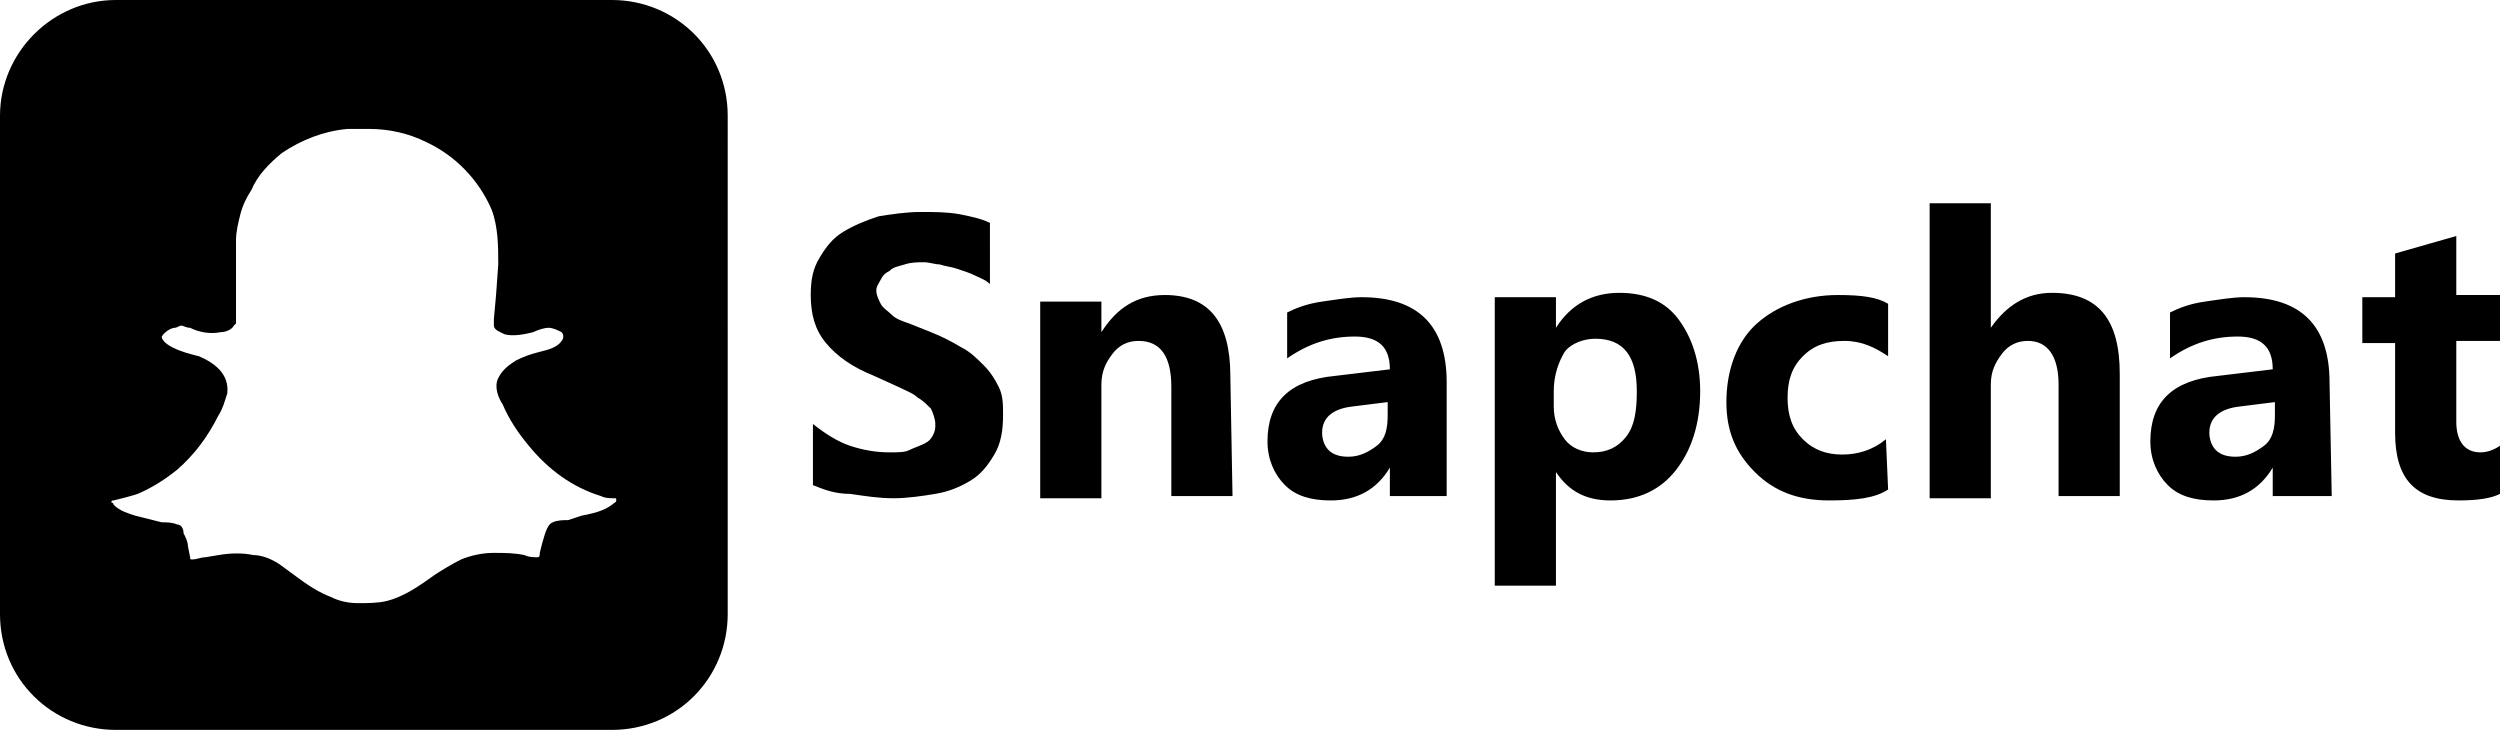 <?xml version="1.0" encoding="utf-8"?>
<!-- Generator: Adobe Illustrator 28.0.0, SVG Export Plug-In . SVG Version: 6.00 Build 0)  -->
<svg version="1.1" id="Layer_1" xmlns="http://www.w3.org/2000/svg" xmlns:xlink="http://www.w3.org/1999/xlink" x="0px" y="0px"
	 viewBox="0 0 114.4 33.4" style="enable-background:new 0 0 114.4 33.4;" xml:space="preserve">
<style type="text/css">
	.st0{fill:black;}
	.st1{fill:black;}
</style>
<g>
	<path d="M16.9,5.9c0.9,0,1.8,0.2,2.6,0.6c1.3,0.6,2.4,1.7,3,3.1c0.3,0.8,0.3,1.7,0.3,2.5l-0.1,1.4l-0.1,1.1c0,0.1,0,0.2,0,0.3
		c0,0.2,0.3,0.3,0.5,0.4c0.4,0.1,0.9,0,1.3-0.1c0.2-0.1,0.5-0.2,0.7-0.2c0.2,0,0.4,0.1,0.6,0.2c0.1,0.1,0.1,0.3,0,0.4
		c-0.2,0.3-0.6,0.4-1,0.5c-0.4,0.1-0.7,0.2-1.1,0.4c-0.3,0.2-0.6,0.4-0.8,0.8c-0.2,0.4,0,0.9,0.2,1.2c0.3,0.7,0.7,1.3,1.2,1.9
		c0.9,1.1,2,1.9,3.3,2.3c0.2,0.1,0.4,0.1,0.6,0.1c0.1,0,0.1,0,0.1,0.1c0,0,0,0,0,0c0,0.1-0.1,0.1-0.2,0.2c-0.4,0.3-0.9,0.4-1.4,0.5
		L26,23.8c-0.2,0-0.5,0-0.7,0.1c-0.3,0.1-0.4,0.7-0.5,1l-0.1,0.4c0,0.1,0,0.2-0.1,0.2c-0.2,0-0.4,0-0.6-0.1
		c-0.5-0.1-0.9-0.1-1.4-0.1c-0.5,0-1,0.1-1.5,0.3c-0.4,0.2-0.9,0.5-1.2,0.7c-0.7,0.5-1.4,1-2.2,1.2c-0.4,0.1-0.9,0.1-1.3,0.1
		c-0.5,0-0.9-0.1-1.3-0.3c-0.8-0.3-1.5-0.9-2.2-1.4c-0.4-0.3-0.9-0.5-1.3-0.5c-0.5-0.1-1-0.1-1.6,0l-0.6,0.1c-0.2,0-0.4,0.1-0.6,0.1
		c-0.1,0-0.1,0-0.1-0.1L8.6,25c0-0.2-0.1-0.4-0.2-0.6C8.4,24.2,8.3,24,8.1,24c-0.2-0.1-0.5-0.1-0.7-0.1c-0.4-0.1-0.8-0.2-1.2-0.3
		c-0.3-0.1-0.7-0.2-1-0.5c0,0,0-0.1-0.1-0.1c0,0,0,0,0,0c0-0.1,0-0.1,0.1-0.1c0.4-0.1,0.8-0.2,1.1-0.3c0.7-0.3,1.3-0.7,1.8-1.1
		c0.8-0.7,1.4-1.5,1.9-2.5c0.2-0.3,0.3-0.7,0.4-1c0.1-0.9-0.6-1.4-1.3-1.7c-0.4-0.1-0.8-0.2-1.2-0.4c-0.2-0.1-0.5-0.3-0.5-0.5
		C7.6,15.1,7.9,15,8,15c0.1,0,0.2-0.1,0.3-0.1c0.1,0,0.2,0.1,0.4,0.1c0.4,0.2,0.9,0.3,1.4,0.2c0.2,0,0.5-0.1,0.6-0.3
		c0,0,0.1-0.1,0.1-0.1c0-0.1,0-0.2,0-0.3l0-0.7l0-2.8c0-0.4,0.1-0.8,0.2-1.2s0.3-0.8,0.5-1.1C11.8,8,12.3,7.5,12.9,7
		c0.9-0.6,1.9-1,3-1.1C16.2,5.9,16.6,5.9,16.9,5.9 M0,28.1c0,3,2.4,5.3,5.3,5.3h22.7c3,0,5.3-2.4,5.3-5.3V5.3c0-3-2.4-5.3-5.3-5.3
		H5.3C2.4,0,0,2.4,0,5.3L0,28.1"/>
	<path class="st0" d="M0.6,5.3c0-2.6,2.1-4.7,4.7-4.7h22.7c2.6,0,4.7,2.1,4.7,4.7l0,0v22.7c0,2.6-2.1,4.7-4.7,4.7l0,0H5.3
		c-2.6,0-4.7-2.1-4.7-4.7l0,0L0.6,5.3 M16.9,5.4c-0.8,0-1.6,0.1-2.3,0.3c-1.2,0.4-2.3,1.1-3.2,2.1c-0.5,0.6-0.9,1.4-1.1,2.1
		c-0.2,0.9-0.2,1.8-0.2,2.7l0.1,1.4l0,0.3c0,0.1,0.1,0.4,0,0.4c-0.1,0.1-0.4,0.1-0.5,0.1c-0.2,0-0.4-0.1-0.6-0.1
		c-0.2-0.1-0.4-0.2-0.7-0.2c-0.4,0-0.8,0.1-1.1,0.4c-0.4,0.5-0.2,1,0.3,1.3c0.4,0.3,0.8,0.4,1.2,0.5c0.4,0.1,0.7,0.2,1,0.5
		c0.4,0.4,0.2,0.9,0,1.3c-0.2,0.3-0.3,0.6-0.6,1c-0.7,1-1.6,1.9-2.8,2.5c-0.3,0.2-0.7,0.3-1.1,0.4c-0.2,0-0.4,0-0.6,0.2
		c-0.2,0.1-0.2,0.3-0.2,0.5c0.1,0.5,0.7,0.8,1.1,0.9c0.4,0.1,0.8,0.2,1.2,0.3l0.7,0.1c0.1,0,0.2,0,0.2,0.1C8,24.6,8,24.7,8,24.8
		l0.2,0.7c0,0.1,0.1,0.3,0.2,0.4c0.3,0.3,0.8,0.1,1.2,0c1-0.2,2-0.2,2.9,0.3c0.7,0.4,1.4,1,2.2,1.4c0.8,0.4,1.8,0.5,2.7,0.4
		c0.9-0.1,1.6-0.4,2.3-0.9c0.8-0.5,1.5-1.2,2.4-1.3c0.5-0.1,1-0.1,1.6,0c0.4,0,0.7,0.2,1.1,0.1c0.5,0,0.5-0.6,0.6-1
		c0-0.2,0-0.4,0.1-0.5c0.1-0.1,0.2-0.1,0.3-0.1l0.4-0.1c0.7-0.1,1.5-0.3,2.1-0.7c0.2-0.1,0.3-0.3,0.4-0.5c0.1-0.2,0.1-0.4,0-0.6
		c-0.1-0.2-0.3-0.2-0.5-0.2c-0.7-0.2-1.4-0.4-2-0.9c-0.9-0.6-1.7-1.5-2.3-2.5l-0.3-0.6c-0.2-0.3-0.3-0.7-0.1-1
		c0.2-0.3,0.6-0.5,0.9-0.6c0.4-0.1,0.8-0.3,1.2-0.5c0.3-0.2,0.6-0.4,0.7-0.7c0.2-0.9-1-1.3-1.7-1c-0.4,0.2-0.9,0.4-1.3,0.2
		c0,0-0.1,0-0.1,0c0,0,0-0.1,0-0.1l0.1-1c0.1-0.9,0.1-1.9,0-2.8c0-0.4-0.1-0.8-0.2-1.2c-0.1-0.4-0.3-0.8-0.5-1.1
		c-0.4-0.6-0.9-1.2-1.5-1.7c-0.9-0.7-2-1.1-3.1-1.3C17.6,5.4,17.3,5.4,16.9,5.4 M8.9,1.5C8.6,1.5,8.4,1.7,8.4,2s0.2,0.5,0.5,0.5
		S9.5,2.3,9.5,2S9.2,1.5,8.9,1.5 M10.6,1.5c-0.3,0-0.5,0.2-0.5,0.5s0.2,0.5,0.5,0.5s0.5-0.2,0.5-0.5S10.9,1.5,10.6,1.5 M15.8,1.5
		c-0.3,0-0.5,0.2-0.5,0.5s0.2,0.5,0.5,0.5c0.3,0,0.5-0.2,0.5-0.5S16.1,1.5,15.8,1.5 M17.6,1.5C17.3,1.5,17,1.7,17,2s0.2,0.5,0.5,0.5
		c0.3,0,0.5-0.2,0.5-0.5S17.9,1.5,17.6,1.5 M24.5,1.5c-0.3,0-0.5,0.2-0.5,0.5s0.2,0.5,0.5,0.5C24.8,2.6,25,2.3,25,2
		S24.8,1.5,24.5,1.5 M3.8,3.2c-0.3,0-0.5,0.2-0.5,0.5s0.2,0.5,0.5,0.5S4.3,4,4.3,3.8S4,3.2,3.8,3.2 M8.9,3.2c-0.3,0-0.5,0.2-0.5,0.5
		s0.2,0.5,0.5,0.5S9.5,4,9.5,3.8S9.2,3.2,8.9,3.2 M10.7,3.2c-0.3,0-0.5,0.2-0.5,0.5s0.2,0.5,0.5,0.5s0.5-0.2,0.5-0.5
		S11,3.2,10.7,3.2 M15.8,3.2c-0.3,0-0.5,0.2-0.5,0.5s0.2,0.5,0.5,0.5c0.3,0,0.5-0.2,0.5-0.5S16.1,3.2,15.8,3.2 M17.6,3.2
		c-0.3,0-0.5,0.2-0.5,0.5s0.2,0.5,0.5,0.5c0.3,0,0.5-0.2,0.5-0.5S17.9,3.2,17.6,3.2 M19.3,3.2c-0.3,0-0.5,0.2-0.5,0.5
		s0.2,0.5,0.5,0.5c0.3,0,0.5-0.2,0.5-0.5S19.6,3.2,19.3,3.2 M24.5,3.2c-0.3,0-0.5,0.2-0.5,0.5s0.2,0.5,0.5,0.5C24.8,4.3,25,4,25,3.8
		S24.8,3.2,24.5,3.2 M27.9,3.2c-0.3,0-0.5,0.2-0.5,0.5s0.2,0.5,0.5,0.5c0.3,0,0.5-0.2,0.5-0.5S28.2,3.2,27.9,3.2 M29.7,3.2
		c-0.3,0-0.5,0.2-0.5,0.5s0.2,0.5,0.5,0.5s0.5-0.2,0.5-0.5S30,3.2,29.7,3.2 M3.8,4.9c-0.3,0-0.5,0.2-0.5,0.5S3.5,6,3.8,6
		s0.5-0.2,0.5-0.5S4,4.9,3.8,4.9 M5.5,4.9c-0.3,0-0.5,0.2-0.5,0.5S5.2,6,5.5,6S6,5.8,6,5.5S5.8,4.9,5.5,4.9 M22.8,4.9
		c-0.3,0-0.5,0.2-0.5,0.5S22.5,6,22.8,6c0.3,0,0.5-0.2,0.5-0.5S23,4.9,22.8,4.9 M24.5,4.9c-0.3,0-0.5,0.2-0.5,0.5S24.2,6,24.5,6
		C24.8,6,25,5.8,25,5.5S24.8,4.9,24.5,4.9 M2,6.7c-0.3,0-0.5,0.2-0.5,0.5S1.7,7.7,2,7.7s0.5-0.2,0.5-0.5S2.3,6.7,2,6.7 M8.9,6.7
		c-0.3,0-0.5,0.2-0.5,0.5s0.2,0.5,0.5,0.5s0.5-0.2,0.5-0.5S9.2,6.7,8.9,6.7 M24.5,6.7c-0.3,0-0.5,0.2-0.5,0.5s0.2,0.5,0.5,0.5
		c0.3,0,0.5-0.2,0.5-0.5S24.8,6.7,24.5,6.7 M27.9,6.7c-0.3,0-0.5,0.2-0.5,0.5s0.2,0.5,0.5,0.5c0.3,0,0.5-0.2,0.5-0.5
		S28.2,6.7,27.9,6.7 M29.7,6.7c-0.3,0-0.5,0.2-0.5,0.5s0.2,0.5,0.5,0.5s0.5-0.2,0.5-0.5S30,6.7,29.7,6.7 M31.4,6.7
		c-0.3,0-0.5,0.2-0.5,0.5s0.2,0.5,0.5,0.5s0.5-0.2,0.5-0.5S31.7,6.7,31.4,6.7 M7.2,8.4c-0.3,0-0.5,0.2-0.5,0.5s0.2,0.5,0.5,0.5
		s0.5-0.2,0.5-0.5S7.5,8.4,7.2,8.4 M27.9,8.4c-0.3,0-0.5,0.2-0.5,0.5s0.2,0.5,0.5,0.5c0.3,0,0.5-0.2,0.5-0.5S28.2,8.4,27.9,8.4
		 M2,10.1c-0.3,0-0.5,0.2-0.5,0.5s0.2,0.5,0.5,0.5s0.5-0.2,0.5-0.5S2.3,10.1,2,10.1 M3.8,10.1c-0.3,0-0.5,0.2-0.5,0.5
		s0.2,0.5,0.5,0.5s0.5-0.2,0.5-0.5S4.1,10.1,3.8,10.1 M8.9,10.1c-0.3,0-0.5,0.2-0.5,0.5s0.2,0.5,0.5,0.5s0.5-0.2,0.5-0.5
		S9.2,10.1,8.9,10.1 M24.5,10.1c-0.3,0-0.5,0.2-0.5,0.5s0.2,0.5,0.5,0.5c0.3,0,0.5-0.2,0.5-0.5S24.8,10.1,24.5,10.1 M27.9,10.1
		c-0.3,0-0.5,0.2-0.5,0.5s0.2,0.5,0.5,0.5c0.3,0,0.5-0.2,0.5-0.5S28.2,10.1,27.9,10.1 M29.7,10.1c-0.3,0-0.5,0.2-0.5,0.5
		s0.2,0.5,0.5,0.5s0.5-0.2,0.5-0.5S30,10.1,29.7,10.1 M5.5,11.9c-0.3,0-0.5,0.2-0.5,0.5s0.2,0.5,0.5,0.5S6,12.7,6,12.4
		S5.8,11.9,5.5,11.9 M8.9,11.9c-0.3,0-0.5,0.2-0.5,0.5s0.2,0.5,0.5,0.5s0.5-0.2,0.5-0.5S9.2,11.9,8.9,11.9 M26.2,11.9
		c-0.3,0-0.5,0.2-0.5,0.5s0.2,0.5,0.5,0.5c0.3,0,0.5-0.2,0.5-0.5S26.5,11.9,26.2,11.9 M27.9,11.9c-0.3,0-0.5,0.2-0.5,0.5
		s0.2,0.5,0.5,0.5c0.3,0,0.5-0.2,0.5-0.5S28.2,11.9,27.9,11.9 M31.4,11.9c-0.3,0-0.5,0.2-0.5,0.5s0.2,0.5,0.5,0.5s0.5-0.2,0.5-0.5
		S31.7,11.9,31.4,11.9 M2,13.6c-0.3,0-0.5,0.2-0.5,0.5s0.2,0.5,0.5,0.5s0.5-0.2,0.5-0.5S2.3,13.6,2,13.6 M29.7,13.6
		c-0.3,0-0.5,0.2-0.5,0.5s0.2,0.5,0.5,0.5s0.5-0.2,0.5-0.5S30,13.6,29.7,13.6 M31.4,13.6c-0.3,0-0.5,0.2-0.5,0.5s0.2,0.5,0.5,0.5
		s0.5-0.2,0.5-0.5S31.7,13.6,31.4,13.6 M2,15.3c-0.3,0-0.5,0.2-0.5,0.5s0.2,0.5,0.5,0.5s0.5-0.2,0.5-0.5S2.3,15.3,2,15.3 M3.8,15.3
		c-0.3,0-0.5,0.2-0.5,0.5s0.2,0.5,0.5,0.5s0.5-0.2,0.5-0.5S4,15.3,3.8,15.3 M5.5,15.3c-0.3,0-0.5,0.2-0.5,0.5s0.2,0.5,0.5,0.5
		S6,16.1,6,15.8S5.8,15.3,5.5,15.3 M29.7,15.3c-0.3,0-0.5,0.2-0.5,0.5s0.2,0.5,0.5,0.5s0.5-0.2,0.5-0.5S30,15.3,29.7,15.3 M2,17
		c-0.3,0-0.5,0.2-0.5,0.5s0.2,0.5,0.5,0.5s0.5-0.2,0.5-0.5S2.3,17,2,17 M3.8,17c-0.3,0-0.5,0.2-0.5,0.5s0.2,0.5,0.5,0.5
		s0.5-0.2,0.5-0.5S4,17,3.8,17 M29.7,17c-0.3,0-0.5,0.2-0.5,0.5s0.2,0.5,0.5,0.5s0.5-0.2,0.5-0.5S30,17,29.7,17 M31.4,17
		c-0.3,0-0.5,0.2-0.5,0.5s0.2,0.5,0.5,0.5s0.5-0.2,0.5-0.5S31.7,17,31.4,17 M26.2,18.8c-0.3,0-0.5,0.2-0.5,0.5s0.2,0.5,0.5,0.5
		c0.3,0,0.5-0.2,0.5-0.5S26.5,18.8,26.2,18.8 M31.4,18.8c-0.3,0-0.5,0.2-0.5,0.5s0.2,0.5,0.5,0.5s0.5-0.2,0.5-0.5
		S31.7,18.8,31.4,18.8 M3.8,20.5c-0.3,0-0.5,0.2-0.5,0.5s0.2,0.5,0.5,0.5s0.5-0.2,0.5-0.5S4,20.5,3.8,20.5 M5.5,20.5
		c-0.3,0-0.5,0.2-0.5,0.5s0.2,0.5,0.5,0.5S6,21.3,6,21S5.8,20.5,5.5,20.5 M27.9,20.5c-0.3,0-0.5,0.2-0.5,0.5s0.2,0.5,0.5,0.5
		c0.3,0,0.5-0.2,0.5-0.5S28.2,20.5,27.9,20.5 M31.4,20.5c-0.3,0-0.5,0.2-0.5,0.5s0.2,0.5,0.5,0.5s0.5-0.2,0.5-0.5
		S31.7,20.5,31.4,20.5 M31.4,22.2c-0.3,0-0.5,0.2-0.5,0.5s0.2,0.5,0.5,0.5s0.5-0.2,0.5-0.5S31.7,22.2,31.4,22.2 M29.7,23.9
		c-0.3,0-0.5,0.2-0.5,0.5s0.2,0.5,0.5,0.5s0.5-0.2,0.5-0.5S30,23.9,29.7,23.9 M31.4,23.9c-0.3,0-0.5,0.2-0.5,0.5s0.2,0.5,0.5,0.5
		s0.5-0.2,0.5-0.5S31.7,23.9,31.4,23.9 M2,25.7c-0.3,0-0.5,0.2-0.5,0.5s0.2,0.5,0.5,0.5s0.5-0.2,0.5-0.5S2.3,25.7,2,25.7 M3.8,25.7
		c-0.3,0-0.5,0.2-0.5,0.5s0.2,0.5,0.5,0.5s0.5-0.2,0.5-0.5S4,25.7,3.8,25.7 M27.9,25.7c-0.3,0-0.5,0.2-0.5,0.5s0.2,0.5,0.5,0.5
		c0.3,0,0.5-0.2,0.5-0.5S28.2,25.7,27.9,25.7 M7.2,27.4c-0.3,0-0.5,0.2-0.5,0.5s0.2,0.5,0.5,0.5s0.5-0.2,0.5-0.5S7.5,27.4,7.2,27.4
		 M8.9,27.4c-0.3,0-0.5,0.2-0.5,0.5s0.2,0.5,0.5,0.5s0.5-0.2,0.5-0.5S9.2,27.4,8.9,27.4 M10.7,27.4c-0.3,0-0.5,0.2-0.5,0.5
		s0.2,0.5,0.5,0.5s0.5-0.2,0.5-0.5S11,27.4,10.7,27.4 M12.4,27.4c-0.3,0-0.5,0.2-0.5,0.5s0.2,0.5,0.5,0.5s0.5-0.2,0.5-0.5
		S12.7,27.4,12.4,27.4 M21,27.4c-0.3,0-0.5,0.2-0.5,0.5s0.2,0.5,0.5,0.5c0.3,0,0.5-0.2,0.5-0.5S21.3,27.4,21,27.4 M24.5,27.4
		c-0.3,0-0.5,0.2-0.5,0.5s0.2,0.5,0.5,0.5c0.3,0,0.5-0.2,0.5-0.5S24.8,27.4,24.5,27.4 M29.7,27.4c-0.3,0-0.5,0.2-0.5,0.5
		s0.2,0.5,0.5,0.5s0.5-0.2,0.5-0.5S30,27.4,29.7,27.4 M3.8,29.1c-0.3,0-0.5,0.2-0.5,0.5s0.2,0.5,0.5,0.5s0.5-0.2,0.5-0.5
		S4,29.1,3.8,29.1 M8.9,29.1c-0.3,0-0.5,0.2-0.5,0.5s0.2,0.5,0.5,0.5s0.5-0.2,0.5-0.5S9.2,29.1,8.9,29.1 M10.7,29.1
		c-0.3,0-0.5,0.2-0.5,0.5s0.2,0.5,0.5,0.5s0.5-0.2,0.5-0.5S11,29.1,10.7,29.1 M12.4,29.1c-0.3,0-0.5,0.2-0.5,0.5s0.2,0.5,0.5,0.5
		s0.5-0.2,0.5-0.5S12.7,29.1,12.4,29.1 M14.1,29.1c-0.3,0-0.5,0.2-0.5,0.5s0.2,0.5,0.5,0.5s0.5-0.2,0.5-0.5S14.4,29.1,14.1,29.1
		 M21,29.1c-0.3,0-0.5,0.2-0.5,0.5s0.2,0.5,0.5,0.5c0.3,0,0.5-0.2,0.5-0.5S21.3,29.1,21,29.1 M24.5,29.1c-0.3,0-0.5,0.2-0.5,0.5
		s0.2,0.5,0.5,0.5c0.3,0,0.5-0.2,0.5-0.5S24.8,29.1,24.5,29.1 M27.9,29.1c-0.3,0-0.5,0.2-0.5,0.5s0.2,0.5,0.5,0.5
		c0.3,0,0.5-0.2,0.5-0.5S28.2,29.1,27.9,29.1 M29.7,29.1c-0.3,0-0.5,0.2-0.5,0.5s0.2,0.5,0.5,0.5s0.5-0.2,0.5-0.5
		S29.9,29.1,29.7,29.1 M10.7,30.9c-0.3,0-0.5,0.2-0.5,0.5s0.2,0.5,0.5,0.5s0.5-0.2,0.5-0.5S10.9,30.9,10.7,30.9 M12.4,30.9
		c-0.3,0-0.5,0.2-0.5,0.5s0.2,0.5,0.5,0.5s0.5-0.2,0.5-0.5S12.7,30.9,12.4,30.9 M15.8,30.9c-0.3,0-0.5,0.2-0.5,0.5s0.2,0.5,0.5,0.5
		c0.3,0,0.5-0.2,0.5-0.5S16.1,30.9,15.8,30.9 M17.6,30.9c-0.3,0-0.5,0.2-0.5,0.5s0.2,0.5,0.5,0.5c0.3,0,0.5-0.2,0.5-0.5
		S17.9,30.9,17.6,30.9 M19.3,30.9c-0.3,0-0.5,0.2-0.5,0.5s0.2,0.5,0.5,0.5c0.3,0,0.5-0.2,0.5-0.5S19.6,30.9,19.3,30.9 M21,30.9
		c-0.3,0-0.5,0.2-0.5,0.5s0.2,0.5,0.5,0.5c0.3,0,0.5-0.2,0.5-0.5S21.3,30.9,21,30.9 M22.7,30.9c-0.3,0-0.5,0.2-0.5,0.5
		s0.2,0.5,0.5,0.5c0.3,0,0.5-0.2,0.5-0.5S23,30.9,22.7,30.9"/>
	<path class="st1" d="M37.2,22.2v-2.8c0.5,0.4,1.1,0.8,1.7,1s1.2,0.3,1.8,0.3c0.4,0,0.7,0,0.9-0.1s0.5-0.2,0.7-0.3s0.3-0.2,0.4-0.4
		c0.1-0.2,0.1-0.3,0.1-0.5c0-0.2-0.1-0.5-0.2-0.7c-0.2-0.2-0.4-0.4-0.6-0.5c-0.2-0.2-0.5-0.3-0.9-0.5l-1.1-0.5
		c-1-0.4-1.7-0.9-2.2-1.5s-0.7-1.3-0.7-2.2c0-0.7,0.1-1.2,0.4-1.7c0.3-0.5,0.6-0.9,1.1-1.2c0.5-0.3,1-0.5,1.6-0.7
		c0.6-0.1,1.3-0.2,1.9-0.2c0.7,0,1.2,0,1.8,0.1c0.5,0.1,1,0.2,1.4,0.4V13c-0.2-0.2-0.5-0.3-0.7-0.4c-0.2-0.1-0.5-0.2-0.8-0.3
		c-0.3-0.1-0.5-0.1-0.8-0.2c-0.2,0-0.5-0.1-0.7-0.1c-0.3,0-0.6,0-0.9,0.1s-0.5,0.1-0.7,0.3c-0.2,0.1-0.3,0.2-0.4,0.4
		c-0.1,0.2-0.2,0.3-0.2,0.5c0,0.2,0.1,0.4,0.2,0.6s0.3,0.3,0.5,0.5s0.5,0.3,0.8,0.4l1,0.4c0.5,0.2,0.9,0.4,1.4,0.7
		c0.4,0.2,0.7,0.5,1,0.8c0.3,0.3,0.5,0.6,0.7,1s0.2,0.8,0.2,1.3c0,0.7-0.1,1.3-0.4,1.8c-0.3,0.5-0.6,0.9-1.1,1.2
		c-0.5,0.3-1,0.5-1.6,0.6c-0.6,0.1-1.3,0.2-1.9,0.2c-0.7,0-1.3-0.1-2-0.2C38.2,22.6,37.7,22.4,37.2,22.2L37.2,22.2z M56.4,22.7h-2.8
		v-5c0-1.4-0.5-2.1-1.5-2.1c-0.5,0-0.9,0.2-1.2,0.6c-0.3,0.4-0.5,0.8-0.5,1.4v5.2h-2.8v-9h2.8v1.4h0c0.7-1.1,1.6-1.7,2.9-1.7
		c2,0,3,1.2,3,3.7L56.4,22.7z M66.2,22.7h-2.6v-1.3h0c-0.6,1-1.5,1.5-2.7,1.5c-0.9,0-1.6-0.2-2.1-0.7S58,21,58,20.2
		c0-1.8,1-2.8,3.1-3l2.5-0.3c0-1-0.5-1.5-1.6-1.5c-1.1,0-2.1,0.3-3.1,1v-2.1c0.4-0.2,0.9-0.4,1.6-0.5s1.3-0.2,1.8-0.2
		c2.6,0,3.9,1.3,3.9,3.9L66.2,22.7L66.2,22.7z M63.5,19v-0.6l-1.6,0.2c-0.9,0.1-1.4,0.5-1.4,1.2c0,0.3,0.1,0.6,0.3,0.8
		s0.5,0.3,0.9,0.3c0.5,0,0.9-0.2,1.3-0.5S63.5,19.6,63.5,19L63.5,19z M71.2,21.6L71.2,21.6l0,5.2h-2.8V13.6h2.8V15h0
		c0.7-1.1,1.7-1.6,2.9-1.6c1.2,0,2.1,0.4,2.7,1.2s1,1.9,1,3.3c0,1.5-0.4,2.7-1.1,3.6s-1.7,1.4-3,1.4C72.6,22.9,71.8,22.5,71.2,21.6
		L71.2,21.6z M71.1,17.9v0.7c0,0.6,0.2,1.1,0.5,1.5c0.3,0.4,0.8,0.6,1.3,0.6c0.6,0,1.1-0.2,1.5-0.7s0.5-1.2,0.5-2.1
		c0-1.6-0.6-2.4-1.9-2.4c-0.5,0-1.1,0.2-1.4,0.6C71.3,16.6,71.1,17.2,71.1,17.9L71.1,17.9z M86.4,22.4c-0.6,0.4-1.5,0.5-2.7,0.5
		c-1.4,0-2.5-0.4-3.4-1.3S79,19.7,79,18.4c0-1.5,0.5-2.8,1.4-3.6s2.2-1.3,3.7-1.3c1.1,0,1.8,0.1,2.3,0.4v2.4c-0.6-0.4-1.2-0.7-2-0.7
		c-0.8,0-1.4,0.2-1.9,0.7s-0.7,1.1-0.7,1.9c0,0.8,0.2,1.4,0.7,1.9s1.1,0.7,1.8,0.7c0.7,0,1.4-0.2,2-0.7L86.4,22.4z M97,22.7h-2.8
		v-5.1c0-1.3-0.5-2-1.4-2c-0.5,0-0.9,0.2-1.2,0.6c-0.3,0.4-0.5,0.8-0.5,1.4v5.2h-2.8V9.3h2.8V15h0c0.7-1,1.6-1.6,2.8-1.6
		c2.1,0,3.1,1.2,3.1,3.7L97,22.7z M106.7,22.7H104v-1.3h0c-0.6,1-1.5,1.5-2.7,1.5c-0.9,0-1.6-0.2-2.1-0.7s-0.8-1.2-0.8-2
		c0-1.8,1-2.8,3.1-3l2.5-0.3c0-1-0.5-1.5-1.6-1.5c-1.1,0-2.1,0.3-3.1,1v-2.1c0.4-0.2,0.9-0.4,1.6-0.5s1.3-0.2,1.8-0.2
		c2.6,0,3.9,1.3,3.9,3.9L106.7,22.7z M104.1,19v-0.6l-1.6,0.2c-0.9,0.1-1.4,0.5-1.4,1.2c0,0.3,0.1,0.6,0.3,0.8s0.5,0.3,0.9,0.3
		c0.5,0,0.9-0.2,1.3-0.5S104.1,19.6,104.1,19L104.1,19z M114.4,22.6c-0.4,0.2-1,0.3-1.9,0.3c-2,0-2.9-1-2.9-3.1v-4.1h-1.5v-2.1h1.5
		v-2l2.8-0.8v2.7h2v2.1h-2v3.7c0,0.9,0.4,1.4,1.1,1.4c0.3,0,0.6-0.1,0.9-0.3L114.4,22.6L114.4,22.6z"/>
</g>
</svg>

